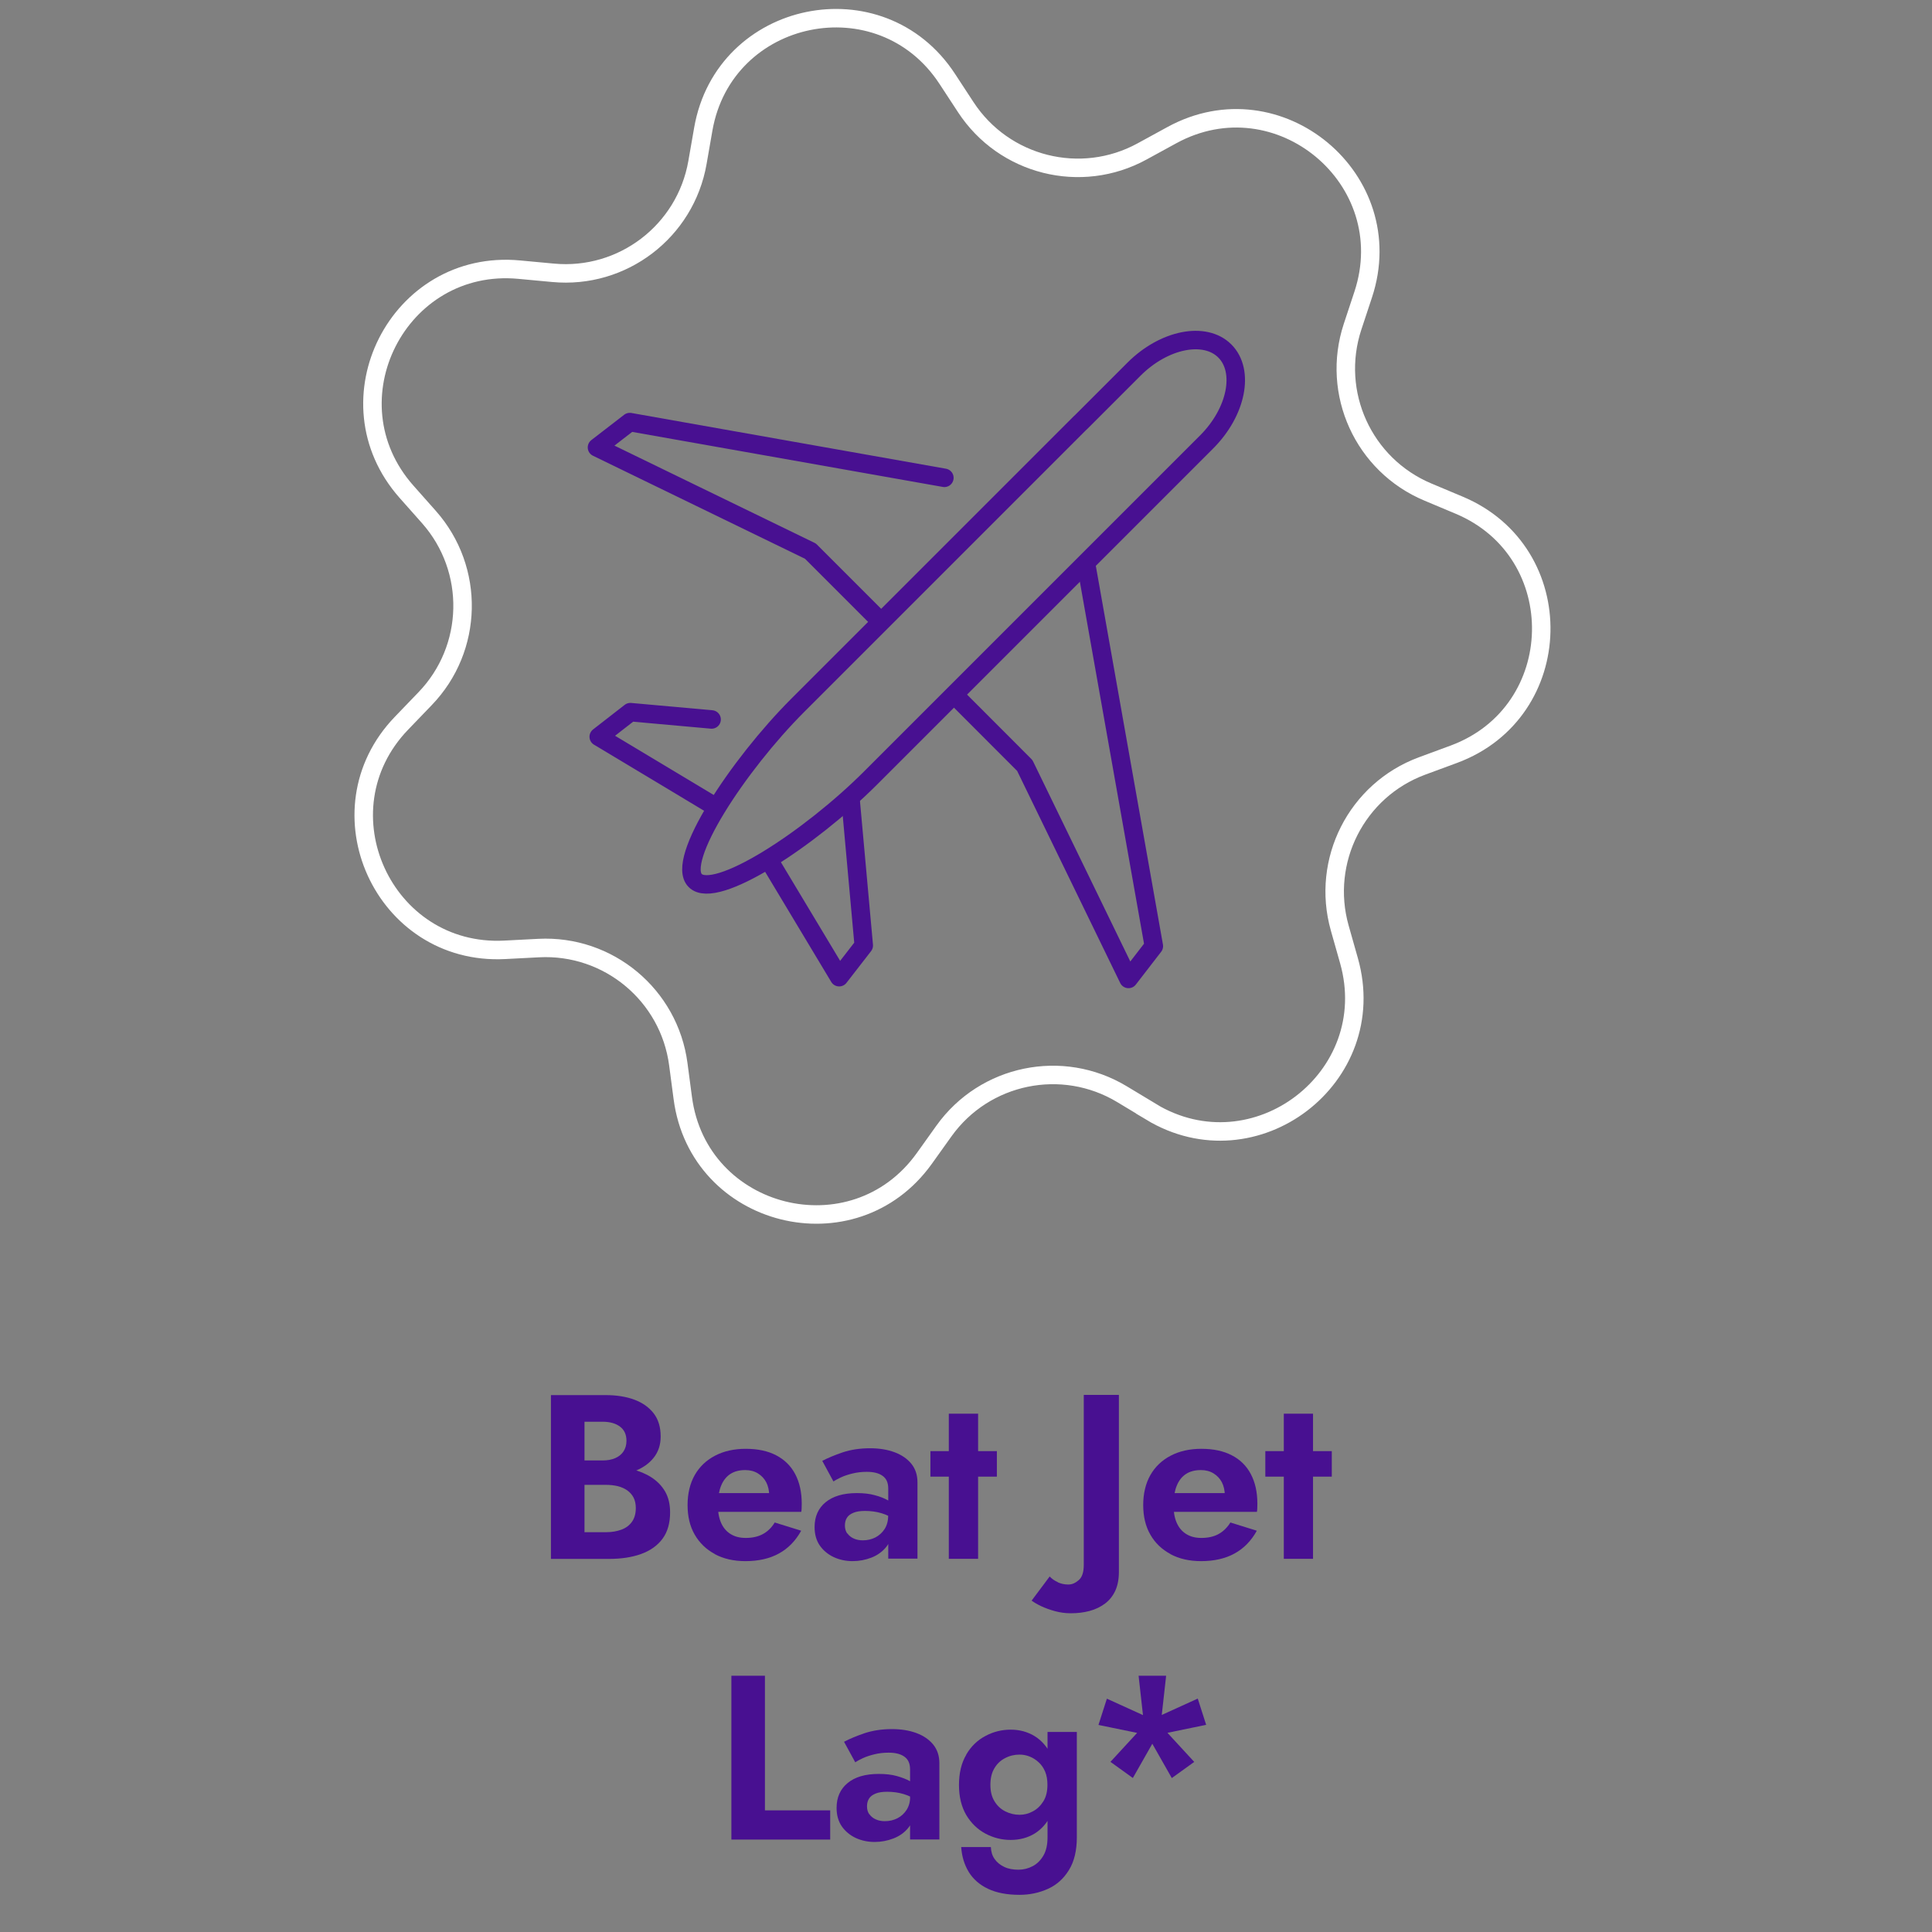 <svg viewBox="0 0 209 209" xmlns="http://www.w3.org/2000/svg" data-sanitized-data-name="Layer 1" data-name="Layer 1" id="Layer_1"><rect x="0" y="0" width="209" height="209" fill="#808080" stroke="none"/>
  <defs>
    <style>
      .cls-1 {
        stroke: #481091;
        stroke-linecap: round;
        stroke-linejoin: round;
      }

      .cls-1, .cls-2 {
        fill: none;
        stroke-width: 2px;
      }

      .cls-2 {
        stroke: #fff;
        stroke-miterlimit: 10;
      }

      .cls-3 {
        fill: #481091;
        stroke-width: 0px;
      }
    </style>
  </defs>
  <g>
    <path d="m62.32,157.99h2.86c.52,0,.98-.08,1.37-.25.39-.17.69-.41.9-.73s.32-.7.32-1.14c0-.68-.23-1.19-.7-1.54-.46-.35-1.09-.53-1.89-.53h-1.95v11.95h2.33c.61,0,1.16-.09,1.65-.27.49-.18.87-.46,1.15-.85.28-.39.42-.89.42-1.49,0-.44-.08-.81-.24-1.13-.16-.31-.39-.57-.68-.78-.3-.21-.64-.36-1.03-.46-.39-.09-.81-.14-1.27-.14h-3.24v-1.97h3.57c.86,0,1.68.09,2.47.28.78.19,1.49.48,2.11.88s1.12.91,1.48,1.53c.36.62.54,1.38.54,2.25,0,1.16-.27,2.12-.82,2.86-.55.74-1.32,1.29-2.32,1.65-1,.36-2.15.53-3.47.53h-6.28v-17.72h5.9c1.18,0,2.22.16,3.11.49.89.33,1.59.82,2.1,1.48.51.66.76,1.49.76,2.51,0,.9-.25,1.66-.76,2.3-.51.64-1.21,1.13-2.1,1.46-.89.33-1.93.49-3.11.49h-3.19v-1.64Z" class="cls-3"></path>
    <path d="m77.34,168.12c-.95-.51-1.67-1.21-2.19-2.11-.52-.9-.77-1.97-.77-3.2s.26-2.33.77-3.23c.51-.9,1.24-1.6,2.19-2.1s2.06-.75,3.34-.75,2.38.23,3.28.7,1.59,1.14,2.06,2.03.71,1.95.71,3.2c0,.15,0,.31-.01.48,0,.17-.02.3-.04.41h-10.43v-2.03h7.57l-.89,1.16c.07-.1.13-.24.19-.42.06-.18.09-.32.09-.44,0-.57-.11-1.06-.32-1.47-.21-.4-.51-.72-.9-.96-.39-.24-.84-.36-1.37-.36-.64,0-1.18.14-1.61.42-.43.28-.76.69-.99,1.24-.23.55-.35,1.23-.37,2.04,0,.78.11,1.43.34,1.97.23.54.57.95,1.03,1.24.46.29,1,.43,1.65.43.73,0,1.35-.14,1.86-.42.52-.28.94-.7,1.28-1.25l2.86.89c-.61,1.1-1.41,1.92-2.42,2.47-1,.55-2.21.82-3.61.82-1.27,0-2.37-.25-3.32-.76Z" class="cls-3"></path>
    <path d="m91.67,165.88c.17.24.4.43.7.56.29.13.62.19.97.19.51,0,.96-.11,1.37-.32.4-.21.73-.51.99-.91.25-.4.38-.87.38-1.43l.4,1.52c0,.74-.21,1.37-.62,1.87s-.95.89-1.59,1.14c-.65.25-1.33.38-2.04.38s-1.4-.14-2.03-.43c-.62-.29-1.13-.71-1.51-1.25s-.57-1.22-.57-2.01c0-1.13.4-2.03,1.19-2.68s1.92-.99,3.37-.99c.74,0,1.4.07,1.96.23.57.15,1.04.34,1.43.56.39.22.67.43.83.63v1.52c-.46-.34-.97-.59-1.53-.76-.57-.17-1.16-.25-1.79-.25-.51,0-.92.06-1.24.19s-.56.3-.71.53c-.15.23-.23.51-.23.85s.08.63.25.87Zm-2.73-7.84c.61-.32,1.35-.63,2.23-.93.88-.29,1.86-.44,2.94-.44,1,0,1.88.14,2.66.43.78.29,1.38.71,1.82,1.25s.66,1.22.66,2.01v8.25h-3.16v-7.57c0-.32-.05-.59-.15-.82s-.26-.42-.47-.57-.46-.26-.75-.33c-.29-.07-.61-.1-.96-.1-.54,0-1.05.06-1.54.18-.49.12-.91.26-1.27.43-.35.17-.62.31-.79.43l-1.21-2.23Z" class="cls-3"></path>
    <path d="m107.84,156.98v2.76h-7.19v-2.76h7.19Zm-2.03-4.05v15.7h-3.17v-15.7h3.17Z" class="cls-3"></path>
    <path d="m114.43,171.17c.35.16.73.24,1.14.24s.76-.16,1.13-.48.54-.87.54-1.65v-18.38h3.8v19.14c0,.79-.13,1.47-.39,2.04-.26.56-.63,1.03-1.11,1.39-.48.36-1.04.63-1.67.8-.63.17-1.31.25-2.04.25-.59,0-1.16-.08-1.71-.23s-1.04-.33-1.47-.53c-.43-.2-.78-.41-1.05-.61l1.95-2.61c.24.25.53.46.89.62Z" class="cls-3"></path>
    <path d="m126.63,168.12c-.95-.51-1.68-1.21-2.19-2.11-.52-.9-.77-1.97-.77-3.2s.26-2.33.77-3.23c.51-.9,1.24-1.6,2.19-2.1s2.06-.75,3.34-.75,2.38.23,3.28.7c.9.46,1.59,1.14,2.06,2.03s.71,1.95.71,3.2c0,.15,0,.31-.01.48,0,.17-.02.3-.04.41h-10.43v-2.03h7.57l-.89,1.16c.07-.1.13-.24.19-.42s.09-.32.09-.44c0-.57-.11-1.06-.32-1.47-.21-.4-.51-.72-.9-.96s-.84-.36-1.37-.36c-.64,0-1.18.14-1.61.42-.43.28-.76.69-.99,1.24-.23.55-.35,1.23-.37,2.04,0,.78.11,1.43.34,1.97s.57.95,1.03,1.24,1,.43,1.65.43c.73,0,1.35-.14,1.86-.42.51-.28.94-.7,1.28-1.25l2.86.89c-.61,1.1-1.41,1.92-2.42,2.47-1,.55-2.21.82-3.61.82-1.27,0-2.37-.25-3.32-.76Z" class="cls-3"></path>
    <path d="m144.07,156.98v2.76h-7.19v-2.76h7.19Zm-2.03-4.05v15.7h-3.16v-15.7h3.16Z" class="cls-3"></path>
    <path d="m82.75,181.28v14.56h7.06v3.16h-10.69v-17.72h3.62Z" class="cls-3"></path>
    <path d="m94.05,196.26c.17.24.4.43.7.56.29.13.62.19.97.19.51,0,.96-.11,1.37-.32s.73-.51.99-.91c.25-.4.38-.87.38-1.43l.41,1.52c0,.74-.21,1.37-.62,1.87-.41.51-.95.89-1.6,1.14-.65.25-1.33.38-2.04.38s-1.4-.14-2.03-.43c-.62-.29-1.13-.71-1.51-1.25-.38-.55-.57-1.22-.57-2.01,0-1.13.4-2.03,1.19-2.68.79-.66,1.92-.99,3.37-.99.74,0,1.4.07,1.96.23s1.04.34,1.43.56c.39.22.67.43.84.63v1.52c-.46-.34-.97-.59-1.53-.76-.57-.17-1.16-.25-1.79-.25-.51,0-.92.06-1.24.19-.32.13-.56.3-.71.53-.15.23-.23.51-.23.85s.08.63.25.87Zm-2.74-7.84c.61-.32,1.35-.63,2.23-.93.88-.29,1.86-.44,2.94-.44,1,0,1.88.14,2.66.43s1.38.71,1.82,1.25c.44.55.66,1.22.66,2.01v8.25h-3.17v-7.57c0-.32-.05-.59-.15-.82s-.26-.42-.47-.57c-.21-.15-.46-.26-.75-.33-.29-.07-.61-.1-.96-.1-.54,0-1.06.06-1.54.18-.49.12-.91.26-1.27.43-.35.17-.62.31-.79.43l-1.22-2.23Z" class="cls-3"></path>
    <path d="m104.53,189.8c.52-.89,1.22-1.56,2.08-2.01.86-.46,1.77-.68,2.73-.68s1.84.24,2.6.71c.75.47,1.34,1.15,1.77,2.04.43.89.65,1.96.65,3.23s-.21,2.32-.65,3.21c-.43.89-1.02,1.57-1.77,2.04-.75.46-1.62.7-2.6.7s-1.87-.23-2.73-.68c-.86-.46-1.55-1.13-2.08-2.01-.52-.89-.79-1.97-.79-3.25s.26-2.39.79-3.28Zm2.66,10.01c.02.51.15.94.41,1.3.25.36.6.64,1.04.85s.95.3,1.54.3c.54,0,1.05-.13,1.53-.38.48-.25.87-.64,1.17-1.16s.44-1.18.44-1.97v-11.39h3.17v11.39c0,1.43-.28,2.62-.85,3.54-.57.93-1.32,1.61-2.27,2.04s-1.97.65-3.09.65c-1.35,0-2.48-.22-3.39-.65-.91-.43-1.61-1.04-2.09-1.82-.48-.79-.75-1.68-.82-2.7h3.21Zm.38-4.97c.29.48.67.85,1.16,1.1.49.25,1.01.38,1.57.38.49,0,.97-.12,1.43-.37.46-.24.84-.61,1.14-1.09.3-.48.44-1.08.44-1.79,0-.54-.08-1.01-.25-1.42-.17-.4-.4-.74-.7-1.01-.29-.27-.62-.48-.97-.62-.35-.14-.72-.21-1.09-.21-.56,0-1.08.12-1.57.38-.49.25-.88.62-1.16,1.1-.29.48-.43,1.08-.43,1.79s.14,1.28.43,1.76Z" class="cls-3"></path>
    <path d="m119.74,183.76l5.19,2.36-.56,1.62-5.54-1.14.91-2.84Zm.38,6.84l3.85-4.18,1.37,1.01-2.79,4.91-2.43-1.75Zm6.03-9.32l-.63,5.65h-1.72l-.63-5.65h2.99Zm.61,11.06l-2.79-4.91,1.37-1.01,3.85,4.18-2.43,1.75Zm3.72-5.75l-5.54,1.14-.56-1.62,5.19-2.36.91,2.84Z" class="cls-3"></path>
  </g>
  <g>
    <g>
      <path d="m116.9,45.71l5.77-5.77c3.25-3.25,7.67-4.13,9.83-1.97,2.16,2.16,1.28,6.59-1.97,9.84l-5.77,5.77-17,17-13.58,13.58c-6.6,6.6-16.8,13.26-18.97,11.1s4.63-12.5,11.1-18.97l13.58-13.58,17-17Z" class="cls-1"></path>
      <g>
        <polyline points="94.77 66.72 87.67 59.62 64.58 48.4 68.13 45.66 102.16 51.69" class="cls-1"></polyline>
        <polyline points="103.76 75.7 110.86 82.81 122.08 105.9 124.82 102.35 117.56 61.39" class="cls-1"></polyline>
      </g>
      <g>
        <polyline points="76.98 77.83 68.19 77.04 64.77 79.7 77.45 87.31" class="cls-1"></polyline>
        <polyline points="92.02 86.6 93.44 102.28 90.78 105.71 83.16 93.02" class="cls-1"></polyline>
      </g>
    </g>
    <path d="m124.52,120.26l-3.14-1.89c-6.47-3.9-14.85-2.18-19.26,3.97l-2.13,2.98c-7.65,10.68-24.43,6.47-26.13-6.55l-.48-3.63c-.98-7.49-7.56-12.97-15.11-12.58l-3.66.19c-13.12.68-20.29-15.06-11.17-24.52l2.54-2.64c5.25-5.44,5.43-14,.42-19.66l-2.43-2.74c-8.71-9.84-.88-25.25,12.2-24.02l3.65.34c7.52.71,14.33-4.48,15.63-11.93l.63-3.61c2.26-12.94,19.2-16.43,26.39-5.44l2.01,3.07c4.14,6.32,12.44,8.41,19.07,4.78l3.22-1.76c11.53-6.3,24.82,4.77,20.7,17.24l-1.15,3.48c-2.37,7.18,1.18,14.97,8.15,17.89l3.38,1.42c12.11,5.08,11.75,22.37-.57,26.94l-3.44,1.27c-7.09,2.62-10.96,10.26-8.91,17.53l1,3.53c3.58,12.64-10.17,23.13-21.42,16.35Z" class="cls-2"></path>
  </g>
</svg>